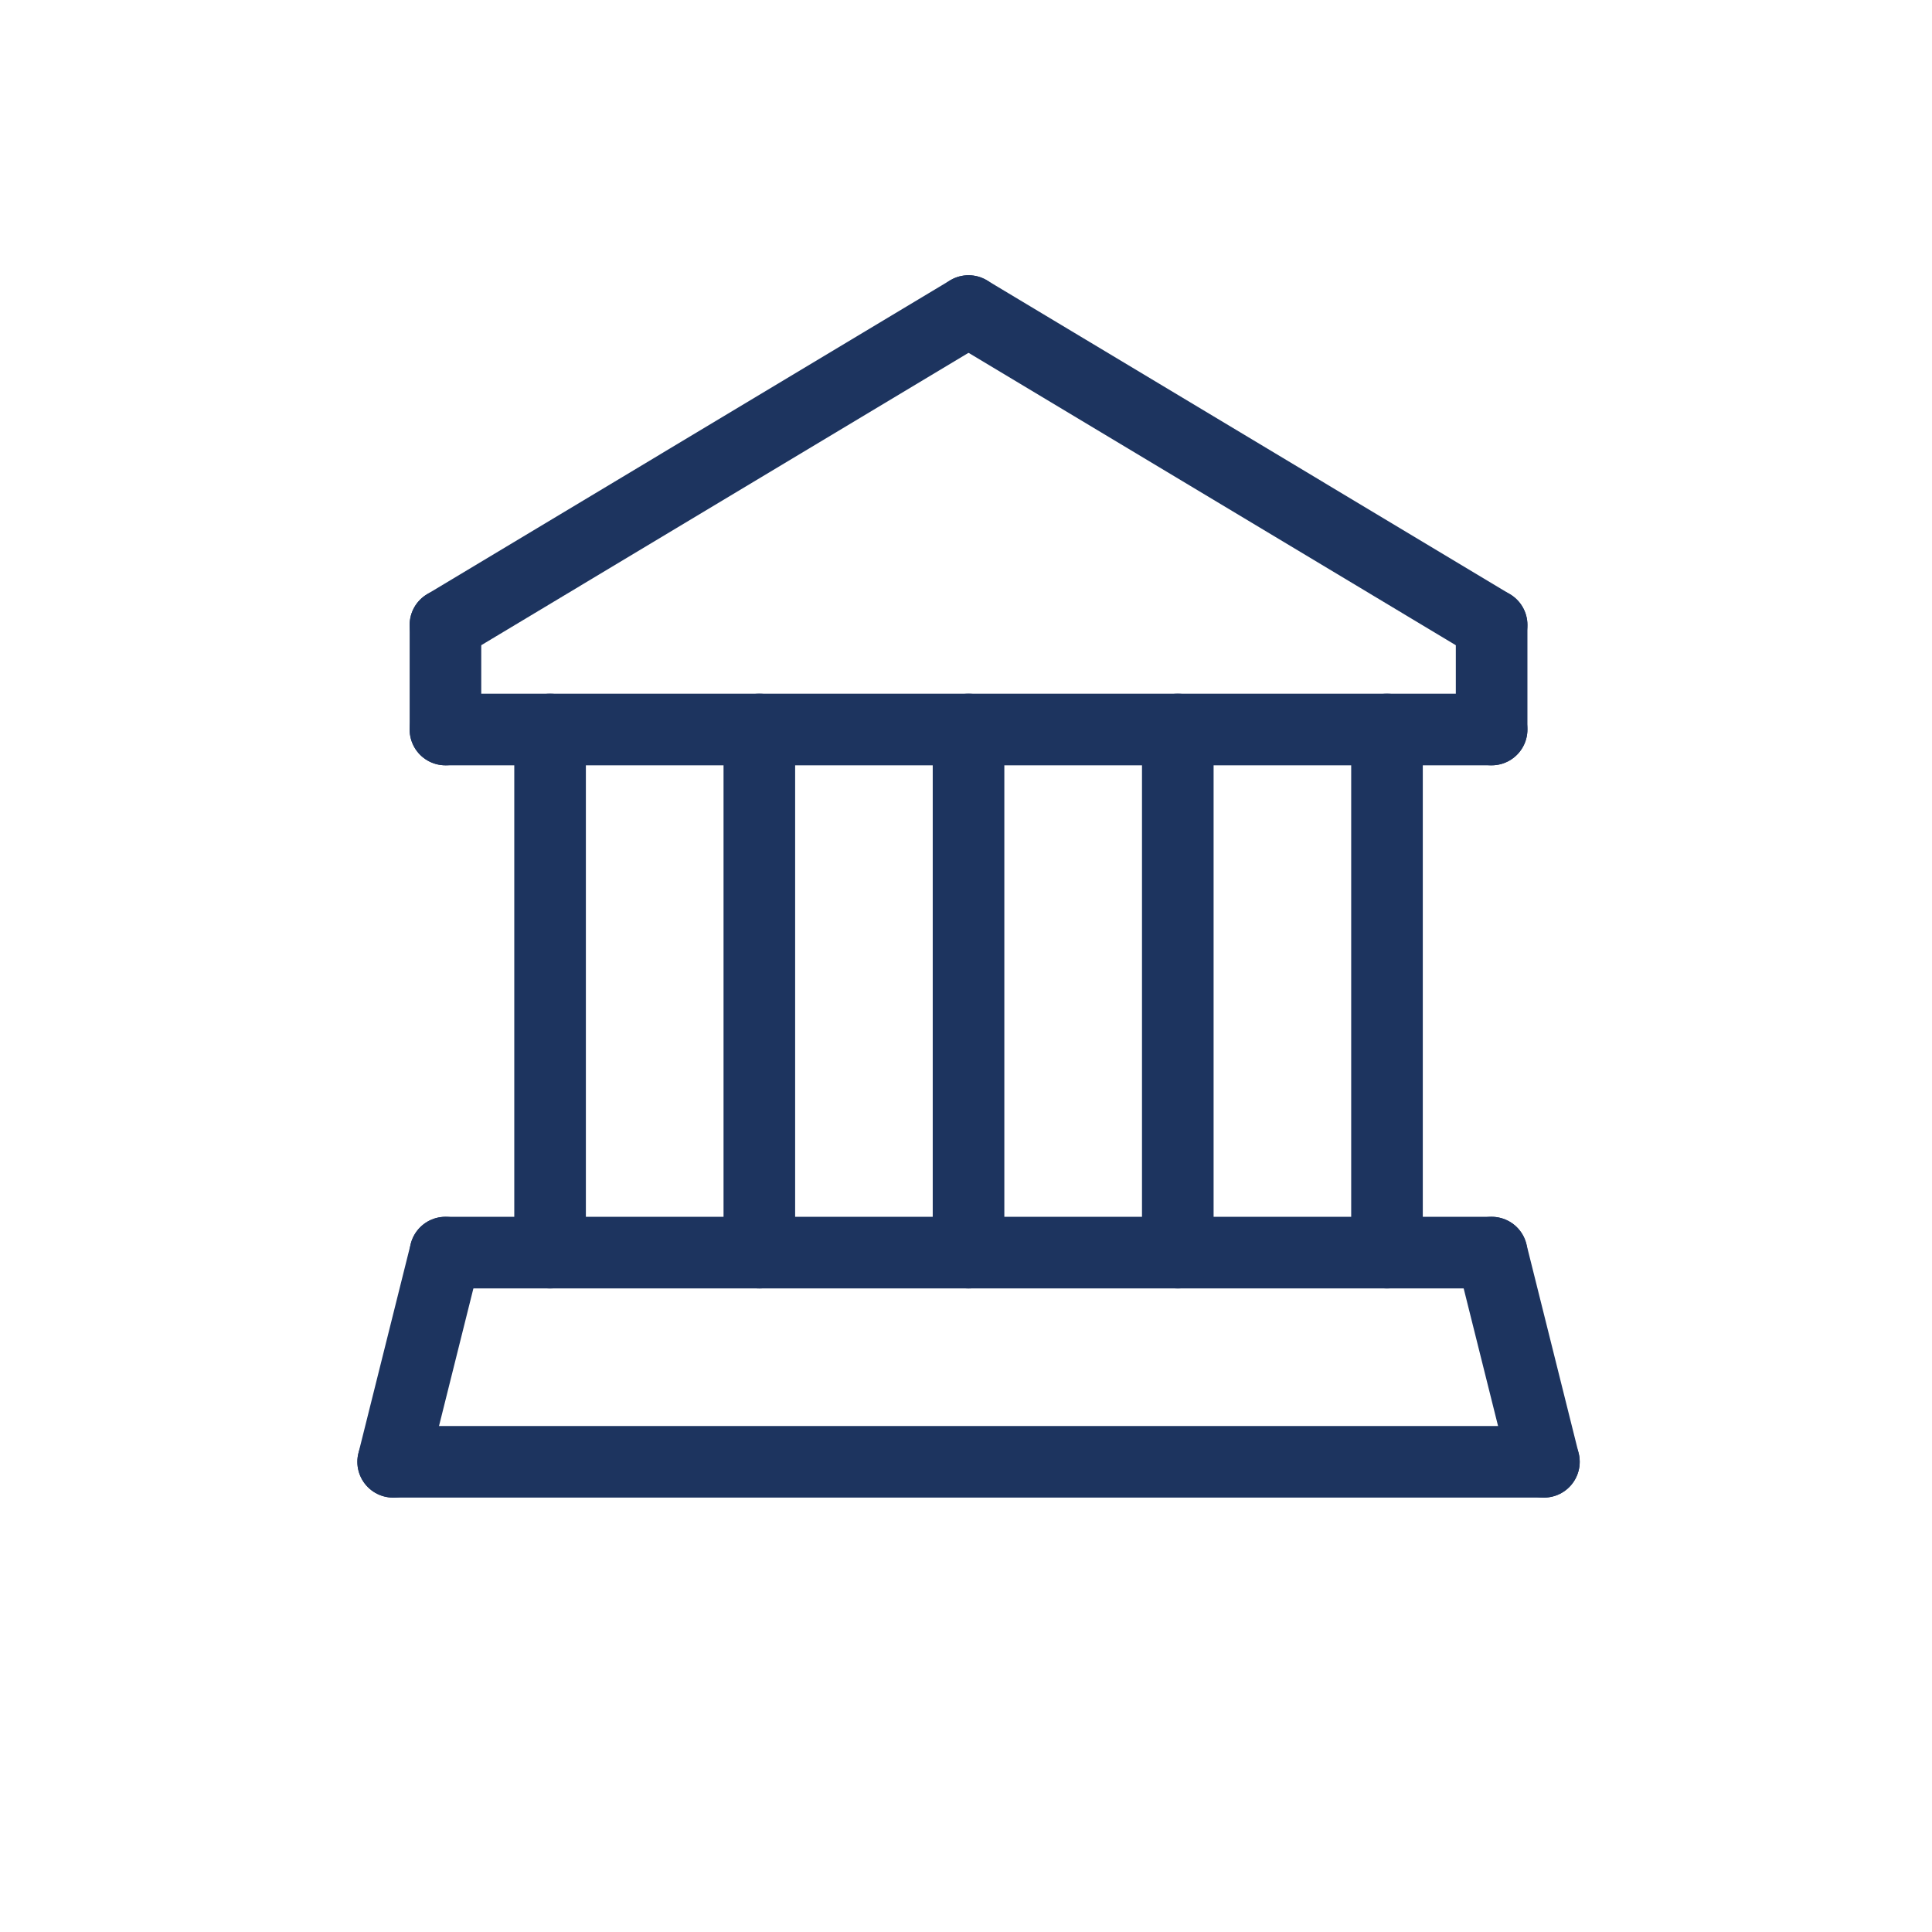<?xml version="1.0" encoding="UTF-8"?>
<svg id="b" data-name="Ebene 2" xmlns="http://www.w3.org/2000/svg" viewBox="0 0 320 320">
  <defs>
    <style>
      .d {
        stroke-width: 0px;
      }

      .d, .e {
        fill: none;
      }

      .e {
        stroke: #1d345f;
        stroke-linecap: round;
        stroke-linejoin: round;
        stroke-width: 11.86px;
      }
    </style>
  </defs>
  <g id="c" data-name="Frame">
    <rect class="d" width="320" height="320"/>
    <g>
      <line class="e" x1="73.78" y1="120.83" x2="247.06" y2="120.83"/>
      <line class="e" x1="160.42" y1="51.52" x2="73.78" y2="103.51"/>
      <line class="e" x1="247.06" y1="103.51" x2="160.42" y2="51.52"/>
      <line class="e" x1="255.72" y1="242.12" x2="65.12" y2="242.12"/>
      <line class="e" x1="73.78" y1="207.47" x2="65.12" y2="242.12"/>
      <line class="e" x1="247.06" y1="207.47" x2="255.72" y2="242.12"/>
      <line class="e" x1="73.78" y1="207.47" x2="247.06" y2="207.47"/>
      <line class="e" x1="125.77" y1="120.83" x2="125.77" y2="207.47"/>
      <line class="e" x1="160.42" y1="120.83" x2="160.42" y2="207.47"/>
      <line class="e" x1="195.08" y1="120.83" x2="195.08" y2="207.47"/>
      <line class="e" x1="229.73" y1="120.83" x2="229.73" y2="207.47"/>
      <line class="e" x1="73.78" y1="103.51" x2="73.78" y2="120.83"/>
      <line class="e" x1="247.06" y1="103.51" x2="247.06" y2="120.83"/>
      <line class="e" x1="91.11" y1="120.83" x2="91.11" y2="207.47"/>
    </g>
  </g>
</svg>